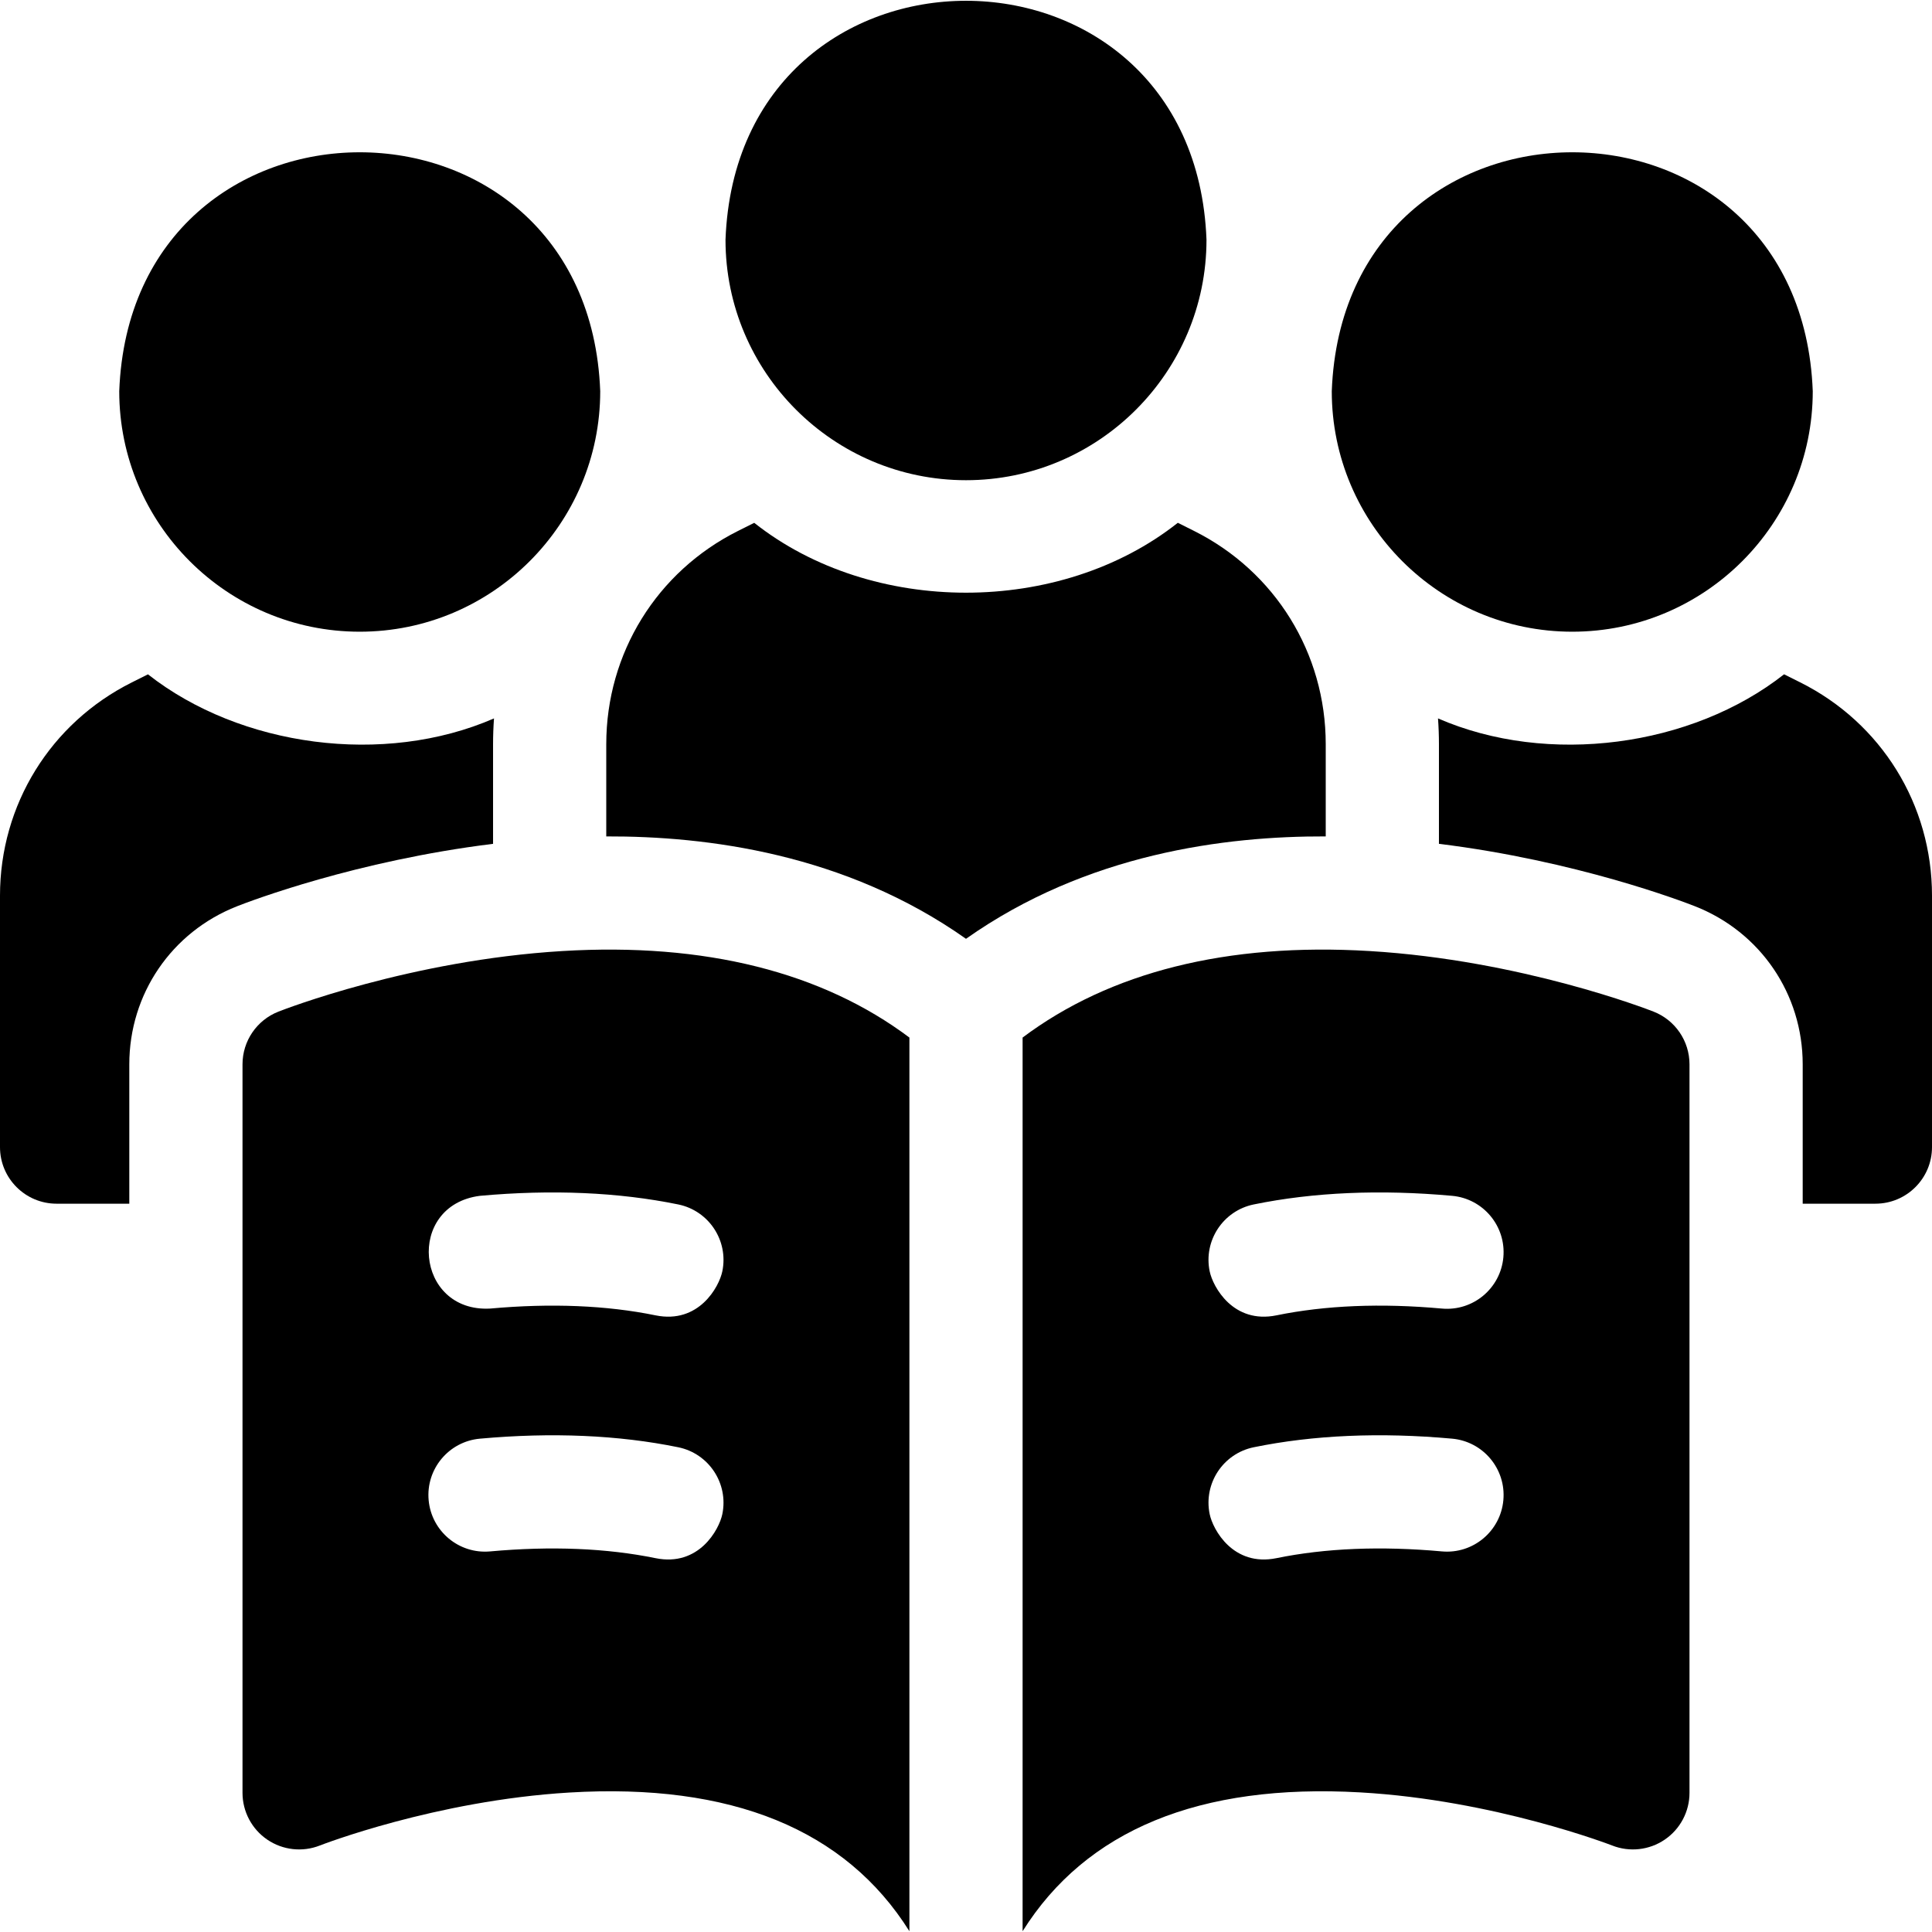 <svg id="Capa_1" enable-background="new 0 0 512 512" height="512" viewBox="0 0 512 512" width="512" xmlns="http://www.w3.org/2000/svg"><g><path d="m438.223 268.095c-1.413-.556-35.077-13.642-75.282-16.06-37.735-2.274-68.83 5.583-91.941 22.928v236.828c16.827-26.823 46.897-39.203 89.475-36.789 35.564 2.016 66.474 13.96 66.768 14.075 4.618 1.817 9.834 1.231 13.936-1.562 4.101-2.794 6.555-7.435 6.555-12.397v-193.064c-.001-6.166-3.773-11.703-9.511-13.959zm-39.817 129.458c-.748 8.251-8.048 14.333-16.292 13.586-16.147-1.463-30.897-.861-43.838 1.789-11.454 2.34-16.856-7.545-17.704-11.687-1.662-8.116 3.571-16.042 11.687-17.704 15.811-3.237 33.496-4.003 52.562-2.276 8.25.748 14.332 8.042 13.585 16.292zm0-64.355c-.747 8.251-8.048 14.333-16.292 13.586-16.13-1.461-30.88-.856-43.839 1.797-11.455 2.342-16.856-7.545-17.704-11.687-1.662-8.116 3.571-16.042 11.687-17.704 15.83-3.24 33.514-4.008 52.562-2.284 8.25.747 14.333 8.041 13.586 16.292z"/><path d="m149.059 252.035c-40.205 2.418-73.869 15.504-75.282 16.06-5.738 2.256-9.51 7.793-9.51 13.959v193.065c0 4.962 2.454 9.603 6.555 12.397 4.102 2.794 9.319 3.379 13.936 1.562.302-.119 30.598-11.899 66.104-14.037 42.922-2.583 73.221 9.782 90.139 36.751v-236.828c-23.113-17.344-54.211-25.199-91.942-22.929zm42.37 149.206c-.848 4.141-6.25 14.027-17.704 11.687-12.941-2.649-27.69-3.252-43.838-1.789-8.244.747-15.545-5.334-16.292-13.586-.747-8.25 5.335-15.544 13.586-16.292 19.066-1.727 36.751-.961 52.562 2.276 8.115 1.662 13.348 9.588 11.686 17.704zm0-64.348c-.848 4.142-6.249 14.029-17.704 11.687-12.959-2.653-27.709-3.258-43.839-1.797-19.862 1.056-22.427-27.357-2.706-29.878 19.048-1.724 36.732-.956 52.562 2.284 8.116 1.662 13.349 9.589 11.687 17.704z"/><path d="m256 127.259c35.143 0 63.733-28.591 63.733-63.733-3.204-84.435-124.276-84.412-127.467.001.001 35.141 28.591 63.732 63.734 63.732z"/><path d="m95.333 167.409c35.143 0 63.733-28.591 63.733-63.733-3.204-84.435-124.275-84.412-127.466.001 0 35.142 28.59 63.732 63.733 63.732z"/><path d="m416.667 167.409c35.143 0 63.733-28.591 63.733-63.733-3.204-84.435-124.276-84.412-127.467.001.001 35.142 28.591 63.732 63.734 63.732z"/><path d="m351.333 197.205c0-24.103-13.393-45.765-34.947-56.531l-4.254-2.126c-31.185 24.693-81.067 24.694-112.253.009l-4.287 2.144c-21.543 10.782-34.926 32.442-34.926 56.529v24.429c26.567-.09 63.25 4.495 95.333 27.135 32.083-22.644 68.757-27.228 95.334-27.136z"/><path d="m477.053 180.824-4.254-2.126c-24.473 19.237-62.558 24.383-91.712 11.69.163 2.255.247 4.529.247 6.818v26.417c36.351 4.486 64.384 15.184 67.867 16.553 17.333 6.817 28.532 23.255 28.532 41.878v36.938h19.267c8.284 0 15-6.716 15-15v-66.637c0-24.102-13.393-45.765-34.947-56.531z"/><path d="m130.666 197.229c0-2.297.085-4.579.249-6.842-29.154 12.692-67.226 7.55-91.703-11.68l-4.287 2.144c-21.542 10.781-34.925 32.442-34.925 56.528v66.613c0 8.284 6.716 15 15 15h19.267v-36.938c0-18.623 11.199-35.061 28.531-41.877 3.484-1.37 31.516-12.067 67.868-16.553z"/></g></svg>
